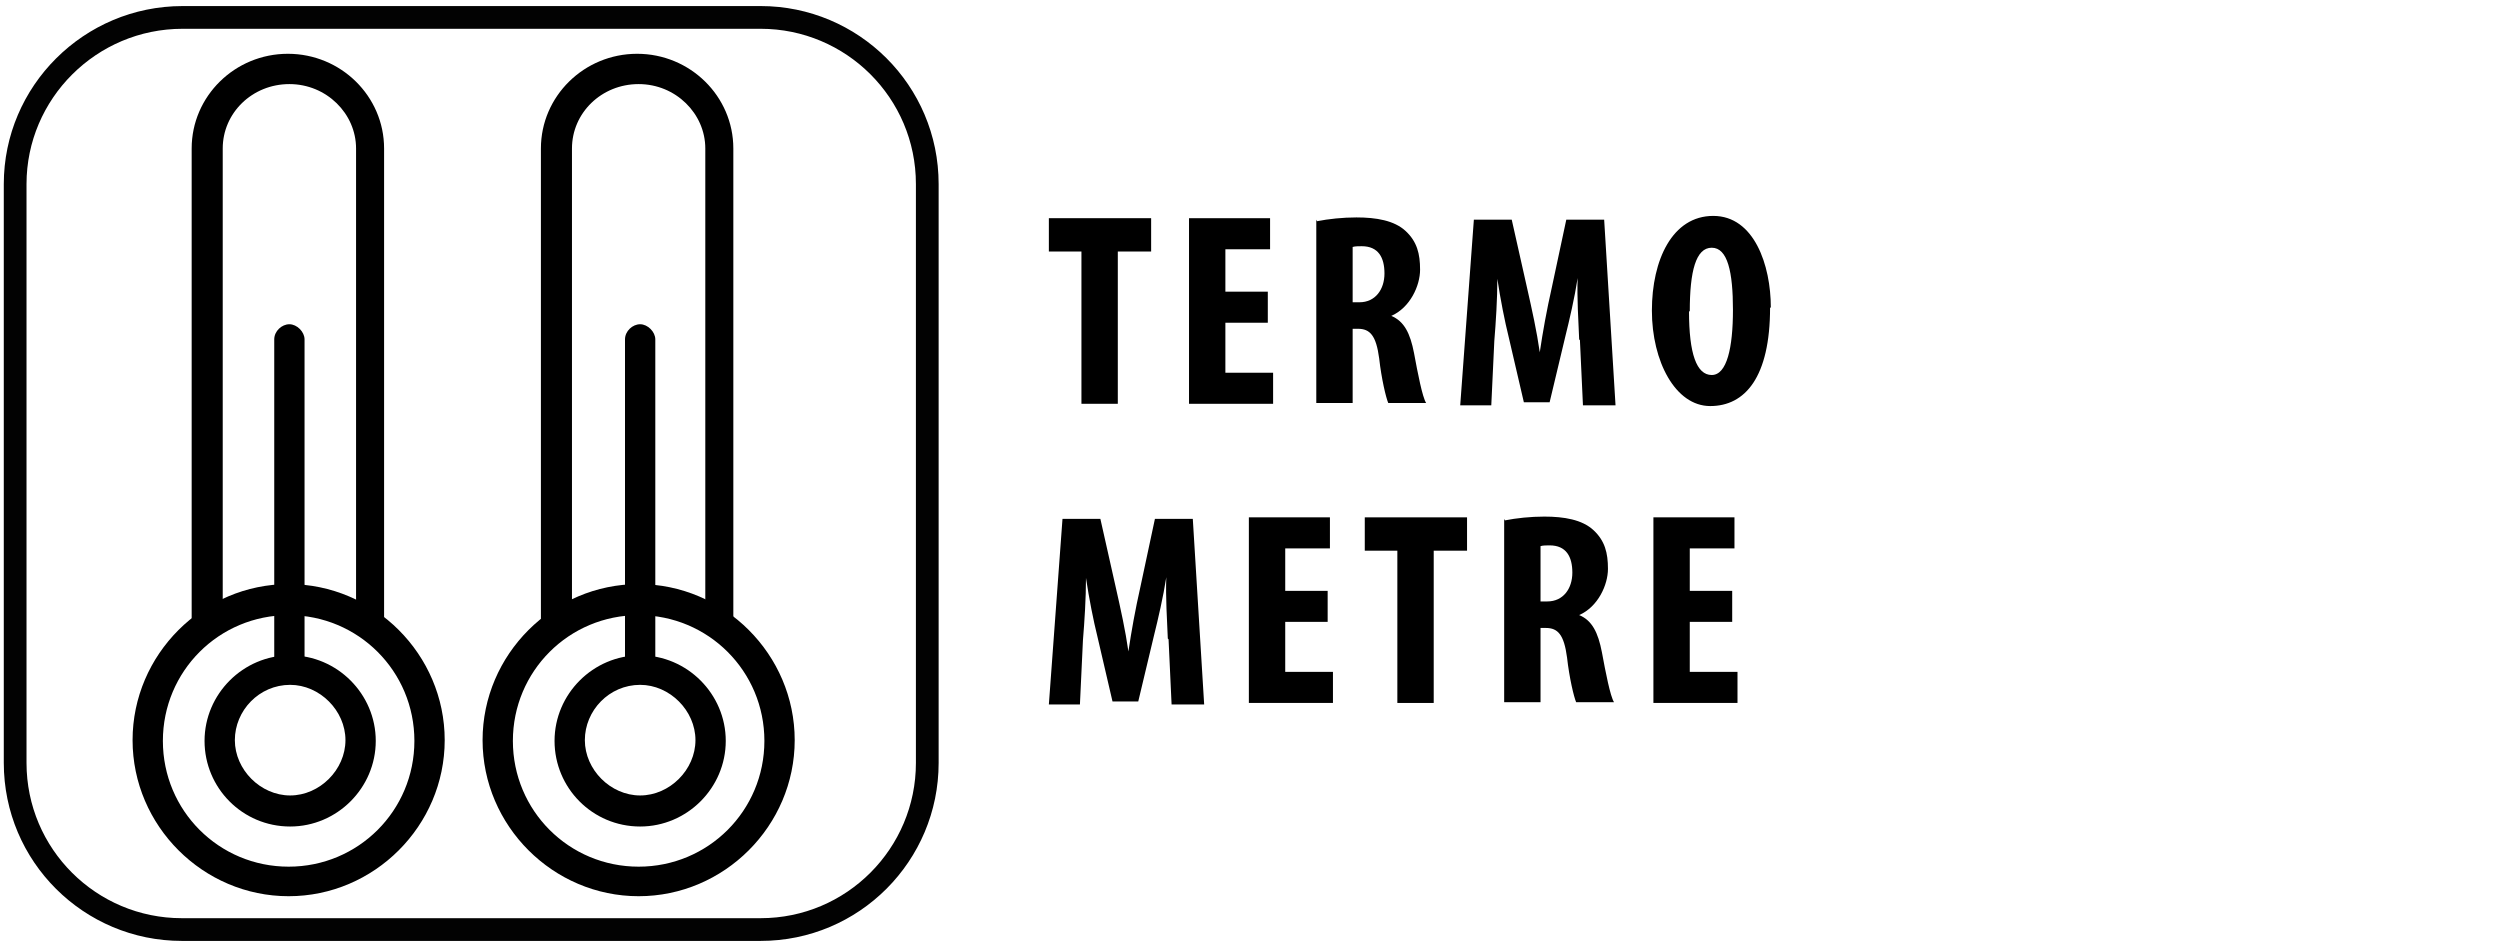 <?xml version="1.0" encoding="UTF-8"?>
<svg id="katman_1" xmlns="http://www.w3.org/2000/svg" version="1.1" viewBox="0 0 330 125">
  <!-- Generator: Adobe Illustrator 29.8.2, SVG Export Plug-In . SVG Version: 2.1.1 Build 3)  -->
  <defs>
    <style>
      .st0 {
        fill: none;
        stroke: #020202;
        stroke-width: 3px;
      }
    </style>
  </defs>
  <g>
    <path d="M38.3,109.1c-6.3,0-11.3-5.1-11.3-11.3s5.1-11.3,11.3-11.3,11.3,5.1,11.3,11.3-5.1,11.3-11.3,11.3M38.3,90.4c-4.1,0-7.3,3.4-7.3,7.3s3.4,7.3,7.3,7.3,7.3-3.4,7.3-7.3-3.4-7.3-7.3-7.3"/>
    <path d="M38.1,118.3c-11.3,0-20.6-9.3-20.6-20.6s9.3-20.6,20.6-20.6,20.6,9.3,20.6,20.6-9.3,20.6-20.6,20.6M38.1,81.2c-9.2,0-16.6,7.4-16.6,16.6s7.4,16.6,16.6,16.6,16.6-7.4,16.6-16.6-7.4-16.6-16.6-16.6"/>
    <path d="M51.1,82.8h-4.1V19.6c0-4.6-3.9-8.5-8.8-8.5s-8.8,3.8-8.8,8.5v63.1h-4.1V19.6c0-6.9,5.7-12.5,12.7-12.5s12.7,5.6,12.7,12.5v63.1h.4v.1Z"/>
    <path d="M38.2,89.9c-1.1,0-2-1-2-2v-43.1c0-1.1,1-2,2-2s2,1,2,2v43.1c0,1.1-1,2-2,2"/>
    <path d="M84.5,109.1c-6.3,0-11.3-5.1-11.3-11.3s5.1-11.3,11.3-11.3,11.3,5.1,11.3,11.3-5.1,11.3-11.3,11.3M84.5,90.4c-4.1,0-7.3,3.4-7.3,7.3s3.4,7.3,7.3,7.3,7.3-3.4,7.3-7.3-3.4-7.3-7.3-7.3"/>
    <path d="M84.3,118.3c-11.3,0-20.6-9.3-20.6-20.6s9.3-20.6,20.6-20.6,20.6,9.3,20.6,20.6-9.3,20.6-20.6,20.6M84.3,81.2c-9.2,0-16.6,7.4-16.6,16.6s7.4,16.6,16.6,16.6,16.6-7.4,16.6-16.6-7.4-16.6-16.6-16.6"/>
    <path d="M97.2,82.8h-4.1V19.6c0-4.6-3.9-8.5-8.8-8.5s-8.8,3.8-8.8,8.5v63.1h-4.1V19.6c0-6.9,5.7-12.5,12.7-12.5s12.7,5.6,12.7,12.5v63.1h.4v.1Z"/>
    <path d="M84.5,89.9c-1.1,0-2-1-2-2v-43.1c0-1.1,1-2,2-2s2,1,2,2v43.1c0,1.1-1,2-2,2"/>
    <path class="st0" d="M24.1,2.3C11.9,2.3,2,12.2,2,24.3v76.4c0,12.2,9.9,22,22,22h76.4c12.2,0,22-9.9,22-22V24.3c0-12.2-9.9-22-22-22H24s.1,0,.1,0Z"/>
  </g>
  <g>
    <g>
      <path d="M142.75,33.2h-4.3v-4.4h13.5v4.4h-4.4v20.1h-4.8v-20.1Z"/>
      <path d="M167.35,42.6h-5.6v6.6h6.3v4.1h-11.1v-24.5h10.7v4.1h-5.9v5.6h5.6v4.1Z"/>
      <path d="M173.85,29.2c1.5-.3,3.4-.5,5.2-.5,2.6,0,5,.4,6.5,1.8s1.9,3,1.9,5.1-1.3,5-3.8,6.1h0c1.7.7,2.5,2.3,3,4.9.5,2.7,1.1,5.8,1.6,6.6h-5c-.3-.7-.9-3.2-1.2-5.9-.4-3-1.2-3.9-2.8-3.9h-.7v9.8h-4.8v-24.2l.1.2ZM178.55,39.9h.9c2.1,0,3.3-1.7,3.3-3.8s-.8-3.6-3-3.6c-.4,0-.9,0-1.2.1v7.3Z"/>
      <path d="M208.45,44.8c-.1-2.4-.3-5.5-.2-8.1h0c-.4,2.6-1.1,5.6-1.6,7.6l-2.1,8.8h-3.4l-2-8.6c-.5-2-1.1-5-1.5-7.7h0c0,2.7-.2,5.8-.4,8.2l-.4,8.5h-4.1l1.8-24.5h5l2,8.9c.7,3.1,1.3,5.8,1.7,8.6h0c.4-2.7.9-5.5,1.6-8.6l1.9-8.9h5l1.5,24.5h-4.3l-.4-8.6-.1-.1Z"/>
      <path d="M233.65,40.6c0,9.2-3.3,13-7.9,13s-7.7-5.9-7.7-12.6,2.7-12.5,8.1-12.5,7.6,6.5,7.6,12.1h-.1ZM222.95,41.1c0,5.6,1,8.4,3,8.4s2.8-3.6,2.8-8.6-.7-8.2-2.8-8.2-2.9,3.1-2.9,8.4h-.1Z"/>
    </g>
    <g>
      <path d="M154.15,84.29c-.1-2.4-.3-5.5-.2-8.1h0c-.4,2.6-1.1,5.6-1.6,7.6l-2.1,8.8h-3.4l-2-8.6c-.5-2-1.1-5-1.5-7.7h0c0,2.7-.2,5.8-.4,8.2l-.4,8.5h-4.1l1.8-24.5h5l2,8.9c.7,3.1,1.3,5.8,1.7,8.6h0c.4-2.7.9-5.5,1.6-8.6l1.9-8.9h5l1.5,24.5h-4.3l-.4-8.6-.1-.1Z"/>
      <path d="M175.25,82.09h-5.6v6.6h6.3v4.1h-11.1v-24.5h10.7v4.1h-5.9v5.6h5.6v4.1Z"/>
      <path d="M184.45,72.69h-4.3v-4.4h13.5v4.4h-4.4v20.1h-4.8v-20.1h0Z"/>
      <path d="M198.65,68.69c1.5-.3,3.4-.5,5.2-.5,2.6,0,5,.4,6.5,1.8s1.9,3,1.9,5.1-1.3,5-3.8,6.1h0c1.7.7,2.5,2.3,3,4.9.5,2.7,1.1,5.8,1.6,6.6h-5c-.3-.7-.9-3.2-1.2-5.9-.4-3-1.2-3.9-2.8-3.9h-.7v9.8h-4.8v-24.2l.1.2ZM203.35,79.39h.9c2.1,0,3.3-1.7,3.3-3.8s-.8-3.6-3-3.6c-.4,0-.9,0-1.2.1v7.3h0Z"/>
      <path d="M228.65,82.09h-5.6v6.6h6.3v4.1h-11.1v-24.5h10.7v4.1h-5.9v5.6h5.6v4.1Z"/>
    </g>
  </g>
</svg>